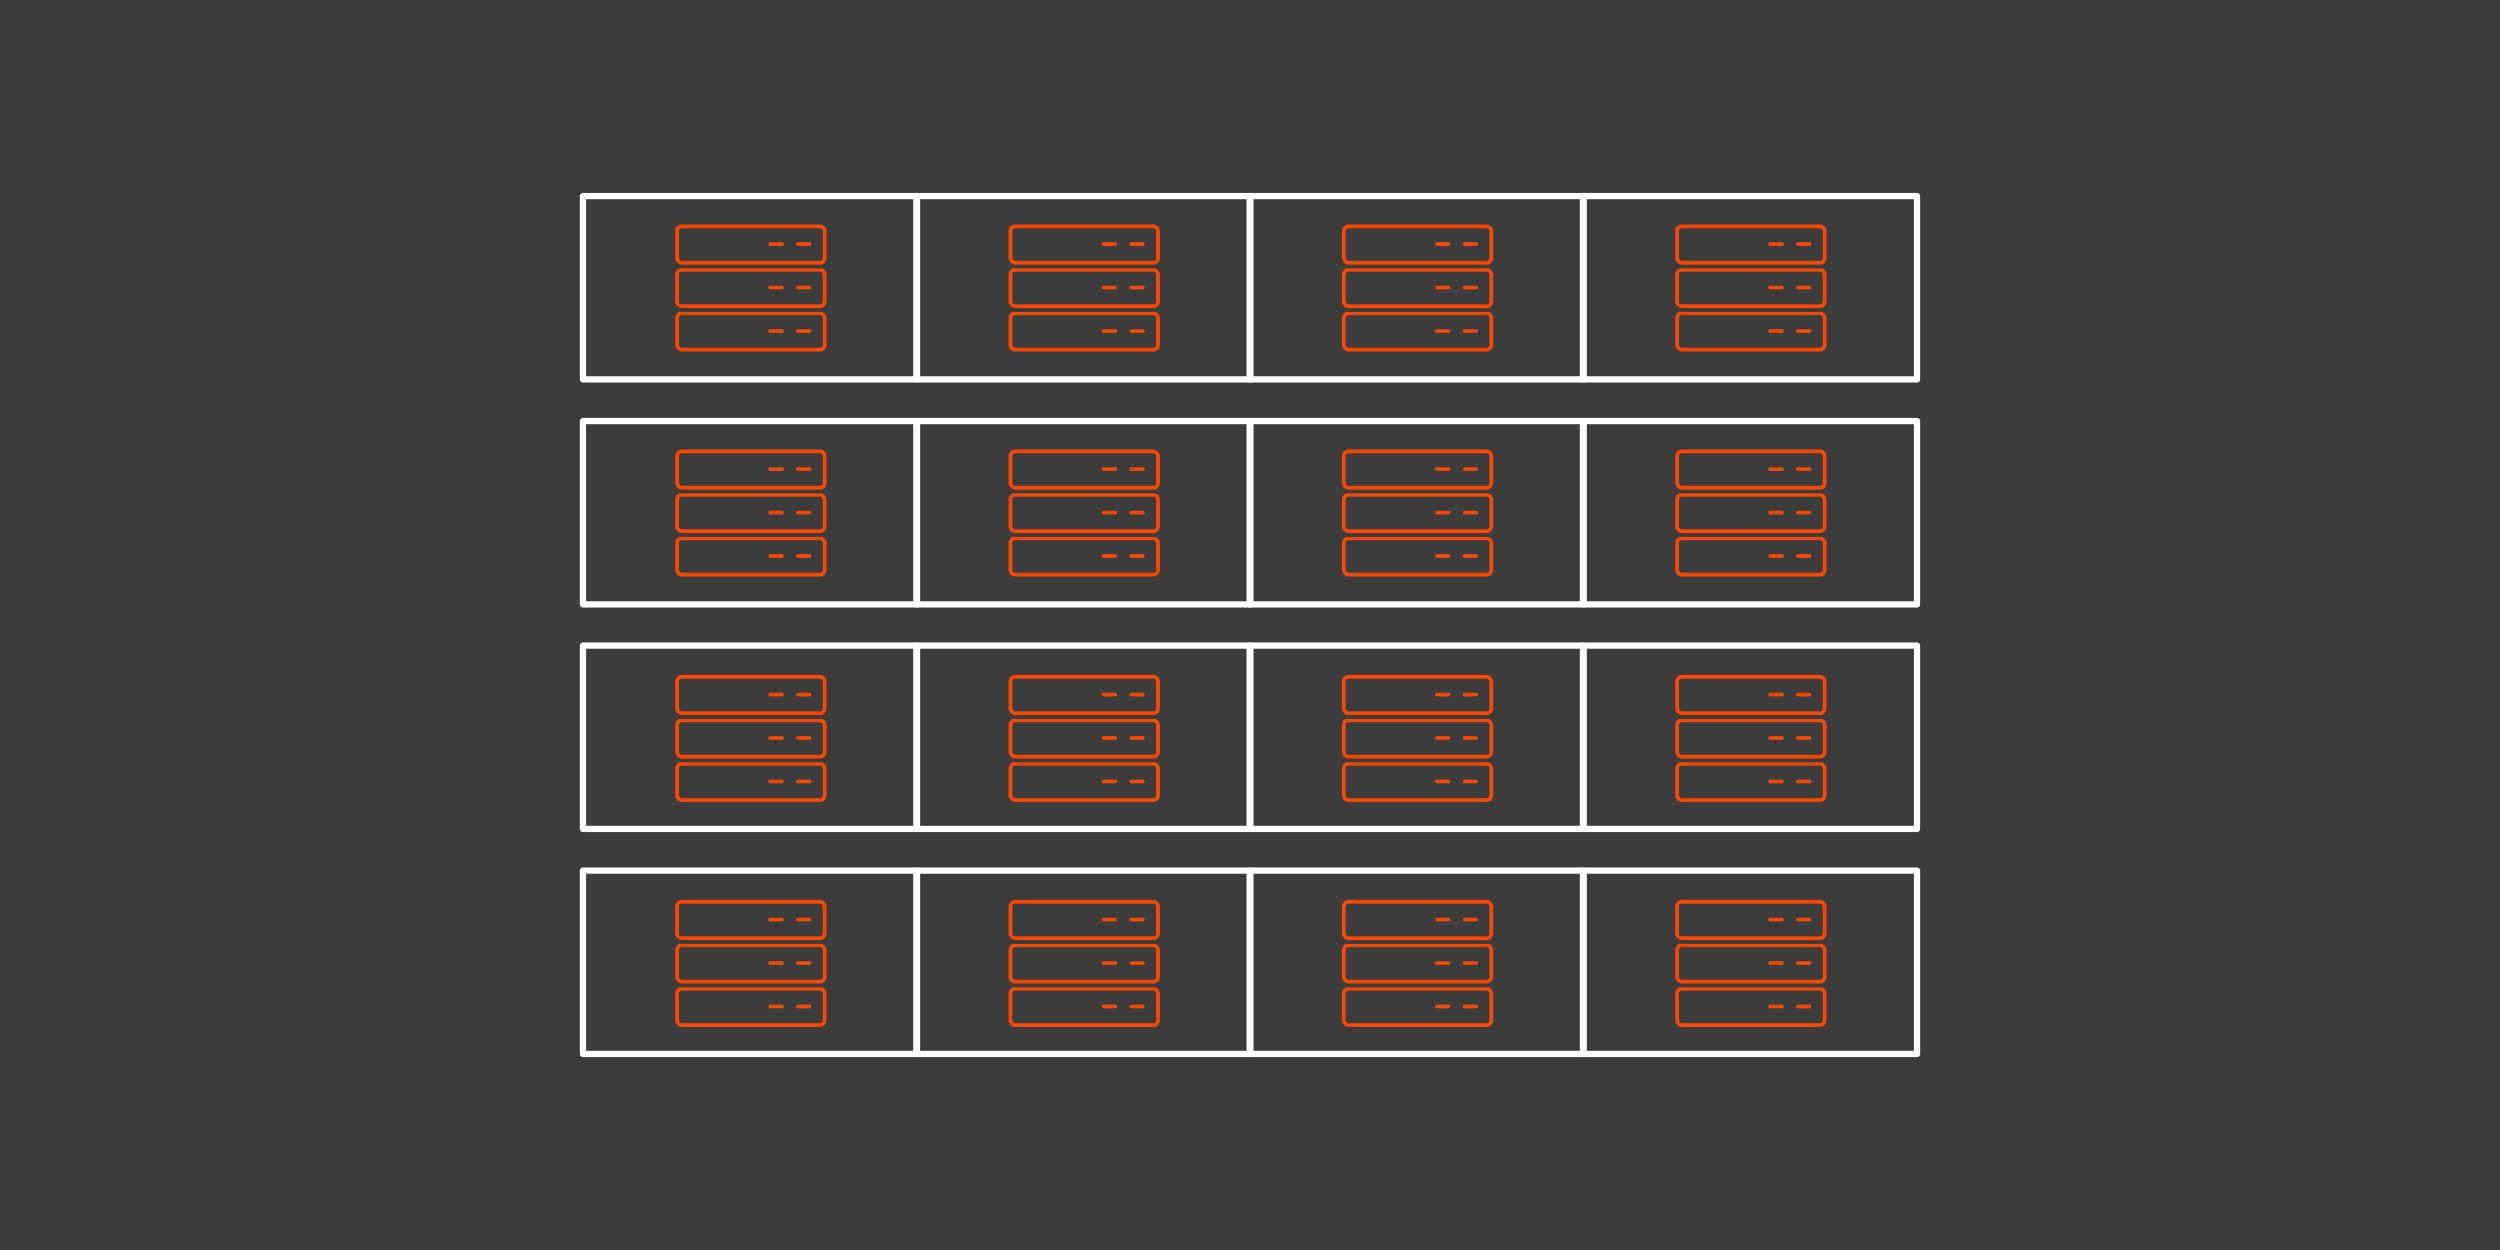 <?xml version="1.0" encoding="UTF-8"?>
<svg id="ways_to_access_DATA" data-name="ways to access DATA" xmlns="http://www.w3.org/2000/svg" viewBox="0 0 1200 600">
  <defs>
    <style>
      .cls-1, .cls-2, .cls-3, .cls-4 {
        stroke-width: 0px;
      }

      .cls-1, .cls-5 {
        fill: #3c3c3c;
      }

      .cls-2 {
        fill: #ff5100;
      }

      .cls-6 {
        opacity: 0;
      }

      .cls-3, .cls-7, .cls-8 {
        fill: none;
      }

      .cls-5 {
        stroke-width: 1.82px;
      }

      .cls-5, .cls-7 {
        stroke: #ff4800;
      }

      .cls-5, .cls-7, .cls-8 {
        stroke-linecap: round;
        stroke-linejoin: round;
      }

      .cls-7 {
        stroke-width: 1.76px;
      }

      .cls-4 {
        fill: #fff;
      }

      .cls-8 {
        stroke: #fff;
        stroke-width: 3px;
      }
    </style>
  </defs>
  <rect class="cls-1" x="-40" y="-50" width="3835" height="689"/>
  <g>
    <g class="cls-6">
      <rect class="cls-3" x="188.71" y="159.26" width="202.06" height="281.47" transform="translate(589.74 10.26) rotate(90)"/>
      <rect class="cls-4" x="242.16" y="298.81" width="40.74" height="60.57" transform="translate(525.07 658.2) rotate(180)"/>
      <rect class="cls-4" x="190.11" y="264.94" width="40.74" height="94.45" transform="translate(420.96 624.33) rotate(180)"/>
      <rect class="cls-4" x="294.39" y="240.59" width="40.74" height="118.8" transform="translate(629.52 599.98) rotate(180)"/>
      <path class="cls-2" d="M374.87,241.56c-12.63-3.43-25.61,4.14-29.01,16.92-3.39,12.78,4.09,25.92,16.72,29.35,12.63,3.43,25.61-4.14,29-16.92,3.39-12.78-4.09-25.92-16.72-29.35ZM382.42,256.51l-2.06,1.46c-.57.4-1.35.26-1.75-.31-1.87-2.7-4.67-4.51-7.88-5.09-3.21-.57-6.45.15-9.12,2.04-.89.63-1.69,1.37-2.37,2.19-1.36,1.64-2.28,3.64-2.65,5.78-.57,3.25.15,6.52,2.02,9.22.19.28.27.62.21.95-.06.33-.24.63-.52.82l-2.06,1.46c-.22.16-.47.23-.72.23-.4,0-.79-.19-1.03-.54-2.64-3.82-3.65-8.44-2.85-13.03.53-3.02,1.83-5.84,3.75-8.16.97-1.17,2.1-2.21,3.34-3.09,3.77-2.67,8.34-3.69,12.88-2.88,4.54.82,8.48,3.37,11.12,7.18.19.28.27.62.21.95-.06.33-.24.63-.52.82Z"/>
      <path class="cls-2" d="M368.88,298.8c-2.88,0-5.82-.38-8.74-1.17-4.27-1.16-8.2-3.12-11.62-5.74v67.5h40.74v-67.53c-5.78,4.42-12.93,6.94-20.38,6.94ZM385.32,317.16l-5.68,2.09c-.86.32-1.82-.13-2.13-1l-4.53-12.56c-.31-.87.13-1.83.99-2.15l5.68-2.09c.86-.32,1.82.13,2.13,1l4.53,12.56c.31.87-.13,1.83-.99,2.15Z"/>
      <rect class="cls-3" x="639.67" y="-10.22" width="202.06" height="620.45" transform="translate(1040.7 -440.7) rotate(90)"/>
      <path class="cls-4" d="M484.54,281.1c6.5,3.49,11.53,8.38,15.09,14.68,3.56,6.3,5.34,13.57,5.34,21.81s-1.78,15.41-5.34,21.75c-3.56,6.34-8.61,11.25-15.15,14.74-6.54,3.49-14.11,5.23-22.73,5.23h-30.89v-83.44h30.89c8.69,0,16.29,1.74,22.79,5.23ZM478.2,335.42c4.23-4.2,6.34-10.14,6.34-17.83s-2.11-13.67-6.34-17.95c-4.23-4.28-10.14-6.42-17.74-6.42h-9.51v48.49h9.51c7.59,0,13.51-2.1,17.74-6.3Z"/>
      <path class="cls-4" d="M516.07,308.08c2.54-5.15,6.01-9.11,10.39-11.89,4.38-2.77,9.28-4.16,14.68-4.16,4.62,0,8.67.95,12.16,2.85,3.48,1.9,6.17,4.4,8.05,7.49v-9.39h20.08v66.32h-20.08v-9.39c-1.96,3.09-4.68,5.59-8.16,7.49-3.49,1.9-7.54,2.85-12.16,2.85-5.33,0-10.18-1.41-14.56-4.22-4.39-2.81-7.85-6.81-10.39-12-2.55-5.19-3.82-11.19-3.82-18.01s1.27-12.8,3.82-17.95ZM557.18,314.14c-2.78-2.93-6.17-4.4-10.16-4.4s-7.38,1.45-10.16,4.34c-2.78,2.89-4.17,6.87-4.17,11.94s1.39,9.09,4.17,12.06c2.78,2.97,6.17,4.46,10.16,4.46s7.38-1.47,10.16-4.4c2.78-2.93,4.17-6.93,4.17-12s-1.39-9.07-4.17-12Z"/>
      <path class="cls-4" d="M632.53,342.07v17.23h-10.22c-7.28,0-12.96-1.8-17.03-5.41-4.07-3.61-6.11-9.49-6.11-17.65v-26.39h-7.99v-16.88h7.99v-16.16h20.08v16.16h13.16v16.88h-13.16v26.62c0,1.98.47,3.41,1.41,4.28.94.87,2.51,1.31,4.7,1.31h7.16Z"/>
      <path class="cls-4" d="M643.51,308.08c2.54-5.15,6.01-9.11,10.39-11.89,4.38-2.77,9.28-4.16,14.68-4.16,4.62,0,8.67.95,12.16,2.85,3.48,1.9,6.17,4.4,8.05,7.49v-9.39h20.08v66.32h-20.08v-9.39c-1.96,3.09-4.68,5.59-8.16,7.49-3.49,1.9-7.54,2.85-12.16,2.85-5.33,0-10.18-1.41-14.56-4.22-4.39-2.81-7.85-6.81-10.39-12-2.55-5.19-3.82-11.19-3.82-18.01s1.27-12.8,3.82-17.95ZM684.62,314.14c-2.78-2.93-6.17-4.4-10.16-4.4s-7.38,1.45-10.16,4.34c-2.78,2.89-4.17,6.87-4.17,11.94s1.39,9.09,4.17,12.06c2.78,2.97,6.17,4.46,10.16,4.46s7.38-1.47,10.16-4.4c2.78-2.93,4.17-6.93,4.17-12s-1.39-9.07-4.17-12Z"/>
      <path class="cls-4" d="M751.62,294.88c3.52-1.9,7.56-2.85,12.1-2.85,5.4,0,10.3,1.39,14.68,4.16,4.38,2.77,7.85,6.74,10.39,11.89,2.54,5.15,3.82,11.13,3.82,17.95s-1.27,12.82-3.82,18.01c-2.55,5.19-6.01,9.19-10.39,12-4.39,2.81-9.28,4.22-14.68,4.22-4.62,0-8.65-.93-12.1-2.79-3.45-1.86-6.15-4.34-8.1-7.43v9.27h-20.08v-87.95h20.08v31.02c1.88-3.09,4.58-5.59,8.1-7.49ZM768.01,314.08c-2.78-2.89-6.21-4.34-10.28-4.34s-7.38,1.47-10.16,4.4c-2.78,2.93-4.17,6.93-4.17,12s1.39,9.07,4.17,12c2.78,2.93,6.17,4.4,10.16,4.4s7.4-1.49,10.22-4.46c2.82-2.97,4.23-6.99,4.23-12.06s-1.39-9.05-4.17-11.94Z"/>
      <path class="cls-4" d="M803.01,308.08c2.54-5.15,6.01-9.11,10.39-11.89,4.38-2.77,9.28-4.16,14.68-4.16,4.62,0,8.67.95,12.16,2.85,3.48,1.9,6.17,4.4,8.05,7.49v-9.39h20.08v66.32h-20.08v-9.39c-1.96,3.09-4.68,5.59-8.16,7.49-3.49,1.9-7.54,2.85-12.16,2.85-5.33,0-10.18-1.41-14.56-4.22-4.39-2.81-7.85-6.81-10.39-12-2.55-5.19-3.82-11.19-3.82-18.01s1.27-12.8,3.82-17.95ZM844.12,314.14c-2.78-2.93-6.17-4.4-10.16-4.4s-7.38,1.45-10.16,4.34c-2.78,2.89-4.17,6.87-4.17,11.94s1.39,9.09,4.17,12.06c2.78,2.97,6.17,4.46,10.16,4.46s7.38-1.47,10.16-4.4c2.78-2.93,4.17-6.93,4.17-12s-1.39-9.07-4.17-12Z"/>
      <path class="cls-4" d="M894.33,357.29c-4.46-1.98-7.99-4.69-10.57-8.14-2.58-3.45-4.03-7.31-4.35-11.59h19.85c.23,2.3,1.29,4.16,3.17,5.59,1.88,1.43,4.19,2.14,6.93,2.14,2.51,0,4.44-.49,5.81-1.49,1.37-.99,2.06-2.28,2.06-3.86,0-1.9-.98-3.31-2.94-4.22-1.96-.91-5.13-1.92-9.51-3.03-4.7-1.11-8.61-2.28-11.75-3.51-3.13-1.23-5.83-3.17-8.1-5.82-2.27-2.65-3.41-6.24-3.41-10.76,0-3.8,1.04-7.27,3.11-10.4,2.07-3.13,5.13-5.61,9.16-7.43,4.03-1.82,8.83-2.73,14.39-2.73,8.22,0,14.7,2.06,19.44,6.18,4.74,4.12,7.46,9.59,8.16,16.4h-18.56c-.31-2.3-1.31-4.12-2.99-5.47-1.68-1.35-3.9-2.02-6.64-2.02-2.35,0-4.15.46-5.4,1.37-1.25.91-1.88,2.16-1.88,3.74,0,1.9,1,3.33,2.99,4.28,2,.95,5.11,1.9,9.34,2.85,4.85,1.27,8.81,2.52,11.86,3.74,3.05,1.23,5.74,3.21,8.05,5.94,2.31,2.73,3.5,6.4,3.58,10.99,0,3.88-1.08,7.35-3.23,10.4-2.15,3.05-5.25,5.45-9.28,7.19-4.03,1.74-8.71,2.61-14.04,2.61-5.72,0-10.81-.99-15.27-2.97Z"/>
      <path class="cls-4" d="M1009.9,331.02h-45.46c.31,4.12,1.62,7.27,3.93,9.45,2.31,2.18,5.15,3.27,8.52,3.27,5.01,0,8.5-2.14,10.45-6.42h21.38c-1.1,4.36-3.07,8.28-5.93,11.77-2.86,3.49-6.44,6.22-10.75,8.2-4.31,1.98-9.12,2.97-14.45,2.97-6.42,0-12.14-1.39-17.15-4.16-5.01-2.77-8.93-6.73-11.75-11.89-2.82-5.15-4.23-11.17-4.23-18.07s1.39-12.91,4.17-18.07c2.78-5.15,6.67-9.11,11.69-11.89,5.01-2.77,10.77-4.16,17.27-4.16s11.98,1.35,16.91,4.04c4.93,2.7,8.79,6.54,11.57,11.53,2.78,4.99,4.17,10.82,4.17,17.47,0,1.9-.12,3.88-.35,5.94ZM989.7,319.73c0-3.49-1.17-6.26-3.52-8.32-2.35-2.06-5.29-3.09-8.81-3.09s-6.21.99-8.52,2.97c-2.31,1.98-3.74,4.79-4.29,8.44h25.14Z"/>
      <rect class="cls-3" x="1010.26" y="265.81" width="40.74" height="94.45" transform="translate(2061.26 626.07) rotate(180)"/>
    </g>
    <g>
      <rect class="cls-8" x="279.82" y="202.11" width="160.36" height="88"/>
      <rect class="cls-8" x="439.82" y="202.11" width="160.36" height="88"/>
      <rect class="cls-8" x="599.82" y="202.11" width="160.36" height="88"/>
      <rect class="cls-8" x="759.82" y="202.11" width="160.36" height="88"/>
      <rect class="cls-8" x="279.82" y="309.89" width="160.36" height="88"/>
      <rect class="cls-8" x="439.82" y="309.89" width="160.36" height="88"/>
      <rect class="cls-8" x="599.82" y="309.89" width="160.36" height="88"/>
      <rect class="cls-8" x="759.82" y="309.89" width="160.36" height="88"/>
      <rect class="cls-8" x="279.82" y="417.89" width="160.36" height="88"/>
      <rect class="cls-8" x="439.82" y="417.89" width="160.36" height="88"/>
      <rect class="cls-8" x="599.82" y="417.89" width="160.36" height="88"/>
      <rect class="cls-8" x="759.82" y="417.89" width="160.36" height="88"/>
      <g>
        <g>
          <path class="cls-1" d="M398.29,260.25v13.43c0,2.68-2.07,4.87-4.61,4.87h-66.5c-2.54,0-4.61-2.19-4.61-4.87v-13.43c0-2.68,2.07-4.87,4.61-4.87h66.5c2.54,0,4.61,2.19,4.61,4.87Z"/>
          <rect class="cls-5" x="325.02" y="258.35" width="70.82" height="17.48" rx="2.28" ry="2.28"/>
          <line class="cls-7" x1="375.31" y1="266.89" x2="369.71" y2="266.89"/>
          <line class="cls-7" x1="388.58" y1="266.89" x2="382.98" y2="266.89"/>
        </g>
        <g>
          <path class="cls-1" d="M398.29,239.4v13.43c0,2.68-2.07,4.87-4.61,4.87h-66.5c-2.54,0-4.61-2.19-4.61-4.87v-13.43c0-2.68,2.07-4.87,4.61-4.87h66.5c2.54,0,4.61,2.19,4.61,4.87Z"/>
          <rect class="cls-5" x="325.02" y="237.5" width="70.82" height="17.48" rx="2.28" ry="2.28"/>
          <line class="cls-7" x1="375.31" y1="246.03" x2="369.71" y2="246.03"/>
          <line class="cls-7" x1="388.58" y1="246.03" x2="382.98" y2="246.03"/>
        </g>
        <g>
          <path class="cls-1" d="M398.29,218.54v13.43c0,2.68-2.07,4.87-4.61,4.87h-66.5c-2.54,0-4.61-2.19-4.61-4.87v-13.43c0-2.68,2.07-4.87,4.61-4.87h66.5c2.54,0,4.61,2.19,4.61,4.87Z"/>
          <rect class="cls-5" x="325.02" y="216.65" width="70.82" height="17.48" rx="2.28" ry="2.28"/>
          <line class="cls-7" x1="375.31" y1="225.18" x2="369.71" y2="225.18"/>
          <line class="cls-7" x1="388.58" y1="225.18" x2="382.98" y2="225.18"/>
        </g>
      </g>
      <g>
        <g>
          <path class="cls-1" d="M558.29,260.25v13.43c0,2.68-2.07,4.87-4.61,4.87h-66.5c-2.54,0-4.61-2.19-4.61-4.87v-13.43c0-2.68,2.07-4.87,4.61-4.87h66.5c2.54,0,4.61,2.19,4.61,4.87Z"/>
          <rect class="cls-5" x="485.02" y="258.35" width="70.82" height="17.48" rx="2.28" ry="2.28"/>
          <line class="cls-7" x1="535.31" y1="266.89" x2="529.71" y2="266.89"/>
          <line class="cls-7" x1="548.58" y1="266.89" x2="542.98" y2="266.89"/>
        </g>
        <g>
          <path class="cls-1" d="M558.29,239.4v13.43c0,2.68-2.07,4.87-4.61,4.87h-66.5c-2.54,0-4.61-2.19-4.61-4.87v-13.43c0-2.68,2.07-4.87,4.61-4.87h66.5c2.54,0,4.61,2.19,4.61,4.87Z"/>
          <rect class="cls-5" x="485.02" y="237.5" width="70.82" height="17.48" rx="2.28" ry="2.28"/>
          <line class="cls-7" x1="535.31" y1="246.03" x2="529.71" y2="246.03"/>
          <line class="cls-7" x1="548.58" y1="246.03" x2="542.98" y2="246.03"/>
        </g>
        <g>
          <path class="cls-1" d="M558.29,218.54v13.43c0,2.68-2.07,4.87-4.61,4.87h-66.5c-2.54,0-4.61-2.19-4.61-4.87v-13.43c0-2.68,2.07-4.87,4.61-4.87h66.5c2.54,0,4.61,2.19,4.61,4.87Z"/>
          <rect class="cls-5" x="485.02" y="216.65" width="70.82" height="17.48" rx="2.28" ry="2.28"/>
          <line class="cls-7" x1="535.31" y1="225.18" x2="529.71" y2="225.18"/>
          <line class="cls-7" x1="548.58" y1="225.18" x2="542.98" y2="225.18"/>
        </g>
      </g>
      <g>
        <g>
          <path class="cls-1" d="M718.29,260.25v13.43c0,2.68-2.07,4.87-4.61,4.87h-66.5c-2.54,0-4.61-2.19-4.61-4.87v-13.43c0-2.68,2.07-4.87,4.61-4.87h66.5c2.54,0,4.61,2.19,4.61,4.87Z"/>
          <rect class="cls-5" x="645.02" y="258.35" width="70.82" height="17.48" rx="2.28" ry="2.28"/>
          <line class="cls-7" x1="695.31" y1="266.89" x2="689.71" y2="266.89"/>
          <line class="cls-7" x1="708.58" y1="266.89" x2="702.98" y2="266.89"/>
        </g>
        <g>
          <path class="cls-1" d="M718.29,239.4v13.43c0,2.68-2.07,4.87-4.61,4.87h-66.5c-2.54,0-4.61-2.19-4.61-4.87v-13.43c0-2.68,2.07-4.87,4.61-4.87h66.5c2.54,0,4.61,2.19,4.61,4.87Z"/>
          <rect class="cls-5" x="645.02" y="237.5" width="70.82" height="17.48" rx="2.28" ry="2.28"/>
          <line class="cls-7" x1="695.31" y1="246.03" x2="689.71" y2="246.03"/>
          <line class="cls-7" x1="708.58" y1="246.03" x2="702.98" y2="246.03"/>
        </g>
        <g>
          <path class="cls-1" d="M718.29,218.54v13.43c0,2.68-2.07,4.87-4.61,4.87h-66.5c-2.54,0-4.61-2.19-4.61-4.87v-13.43c0-2.68,2.07-4.87,4.61-4.87h66.5c2.54,0,4.61,2.19,4.61,4.87Z"/>
          <rect class="cls-5" x="645.02" y="216.65" width="70.82" height="17.48" rx="2.28" ry="2.28"/>
          <line class="cls-7" x1="695.31" y1="225.18" x2="689.71" y2="225.18"/>
          <line class="cls-7" x1="708.58" y1="225.18" x2="702.98" y2="225.18"/>
        </g>
      </g>
      <g>
        <g>
          <path class="cls-1" d="M878.29,260.25v13.43c0,2.68-2.07,4.87-4.61,4.87h-66.5c-2.54,0-4.61-2.19-4.61-4.87v-13.43c0-2.68,2.07-4.87,4.61-4.87h66.5c2.54,0,4.61,2.19,4.61,4.87Z"/>
          <rect class="cls-5" x="805.02" y="258.35" width="70.82" height="17.48" rx="2.28" ry="2.28"/>
          <line class="cls-7" x1="855.31" y1="266.89" x2="849.71" y2="266.89"/>
          <line class="cls-7" x1="868.58" y1="266.89" x2="862.98" y2="266.89"/>
        </g>
        <g>
          <path class="cls-1" d="M878.29,239.4v13.43c0,2.68-2.07,4.87-4.61,4.87h-66.5c-2.54,0-4.61-2.19-4.61-4.87v-13.43c0-2.68,2.07-4.87,4.61-4.87h66.5c2.54,0,4.61,2.19,4.61,4.87Z"/>
          <rect class="cls-5" x="805.02" y="237.5" width="70.82" height="17.48" rx="2.28" ry="2.28"/>
          <line class="cls-7" x1="855.31" y1="246.03" x2="849.71" y2="246.03"/>
          <line class="cls-7" x1="868.58" y1="246.03" x2="862.98" y2="246.03"/>
        </g>
        <g>
          <path class="cls-1" d="M878.29,218.54v13.43c0,2.68-2.07,4.87-4.61,4.87h-66.5c-2.54,0-4.61-2.19-4.61-4.87v-13.43c0-2.68,2.07-4.87,4.61-4.87h66.5c2.54,0,4.61,2.19,4.61,4.87Z"/>
          <rect class="cls-5" x="805.02" y="216.65" width="70.82" height="17.48" rx="2.28" ry="2.28"/>
          <line class="cls-7" x1="855.31" y1="225.18" x2="849.71" y2="225.18"/>
          <line class="cls-7" x1="868.58" y1="225.18" x2="862.98" y2="225.18"/>
        </g>
      </g>
      <rect class="cls-8" x="279.82" y="94.11" width="160.36" height="88"/>
      <rect class="cls-8" x="439.82" y="94.11" width="160.36" height="88"/>
      <rect class="cls-8" x="599.82" y="94.11" width="160.36" height="88"/>
      <rect class="cls-8" x="759.82" y="94.11" width="160.36" height="88"/>
      <g>
        <g>
          <path class="cls-1" d="M398.29,152.25v13.43c0,2.68-2.07,4.87-4.61,4.87h-66.5c-2.54,0-4.61-2.19-4.61-4.87v-13.43c0-2.68,2.07-4.87,4.61-4.87h66.5c2.54,0,4.61,2.19,4.61,4.87Z"/>
          <rect class="cls-5" x="325.02" y="150.35" width="70.82" height="17.48" rx="2.28" ry="2.28"/>
          <line class="cls-7" x1="375.31" y1="158.89" x2="369.71" y2="158.89"/>
          <line class="cls-7" x1="388.58" y1="158.89" x2="382.98" y2="158.89"/>
        </g>
        <g>
          <path class="cls-1" d="M398.29,131.4v13.43c0,2.68-2.07,4.87-4.61,4.87h-66.5c-2.54,0-4.61-2.19-4.61-4.87v-13.43c0-2.68,2.07-4.87,4.61-4.87h66.5c2.54,0,4.61,2.19,4.61,4.87Z"/>
          <rect class="cls-5" x="325.02" y="129.5" width="70.82" height="17.48" rx="2.28" ry="2.28"/>
          <line class="cls-7" x1="375.31" y1="138.03" x2="369.71" y2="138.03"/>
          <line class="cls-7" x1="388.58" y1="138.03" x2="382.98" y2="138.03"/>
        </g>
        <g>
          <path class="cls-1" d="M398.29,110.54v13.43c0,2.68-2.07,4.87-4.61,4.87h-66.5c-2.54,0-4.61-2.19-4.61-4.87v-13.43c0-2.68,2.07-4.87,4.61-4.87h66.5c2.54,0,4.61,2.19,4.61,4.87Z"/>
          <rect class="cls-5" x="325.02" y="108.65" width="70.82" height="17.48" rx="2.28" ry="2.28"/>
          <line class="cls-7" x1="375.31" y1="117.18" x2="369.71" y2="117.18"/>
          <line class="cls-7" x1="388.58" y1="117.18" x2="382.98" y2="117.18"/>
        </g>
      </g>
      <g>
        <g>
          <path class="cls-1" d="M558.29,152.25v13.43c0,2.68-2.07,4.87-4.61,4.87h-66.5c-2.54,0-4.61-2.19-4.61-4.87v-13.43c0-2.68,2.07-4.87,4.61-4.87h66.5c2.54,0,4.61,2.19,4.61,4.87Z"/>
          <rect class="cls-5" x="485.02" y="150.35" width="70.82" height="17.48" rx="2.28" ry="2.28"/>
          <line class="cls-7" x1="535.31" y1="158.89" x2="529.71" y2="158.89"/>
          <line class="cls-7" x1="548.58" y1="158.89" x2="542.98" y2="158.89"/>
        </g>
        <g>
          <path class="cls-1" d="M558.29,131.4v13.43c0,2.68-2.07,4.87-4.61,4.87h-66.5c-2.54,0-4.61-2.19-4.61-4.87v-13.43c0-2.68,2.07-4.87,4.61-4.87h66.5c2.54,0,4.61,2.19,4.61,4.87Z"/>
          <rect class="cls-5" x="485.02" y="129.5" width="70.82" height="17.48" rx="2.28" ry="2.28"/>
          <line class="cls-7" x1="535.31" y1="138.03" x2="529.71" y2="138.03"/>
          <line class="cls-7" x1="548.58" y1="138.03" x2="542.98" y2="138.03"/>
        </g>
        <g>
          <path class="cls-1" d="M558.29,110.54v13.43c0,2.68-2.07,4.87-4.61,4.87h-66.5c-2.54,0-4.61-2.19-4.61-4.87v-13.43c0-2.68,2.07-4.87,4.61-4.87h66.5c2.54,0,4.61,2.19,4.61,4.87Z"/>
          <rect class="cls-5" x="485.02" y="108.65" width="70.82" height="17.48" rx="2.28" ry="2.28"/>
          <line class="cls-7" x1="535.31" y1="117.18" x2="529.71" y2="117.18"/>
          <line class="cls-7" x1="548.58" y1="117.18" x2="542.98" y2="117.18"/>
        </g>
      </g>
      <g>
        <g>
          <path class="cls-1" d="M718.29,152.25v13.43c0,2.68-2.07,4.87-4.61,4.87h-66.5c-2.54,0-4.61-2.19-4.61-4.87v-13.43c0-2.68,2.07-4.87,4.61-4.87h66.5c2.54,0,4.61,2.19,4.61,4.87Z"/>
          <rect class="cls-5" x="645.02" y="150.35" width="70.82" height="17.48" rx="2.28" ry="2.28"/>
          <line class="cls-7" x1="695.31" y1="158.89" x2="689.71" y2="158.89"/>
          <line class="cls-7" x1="708.58" y1="158.89" x2="702.98" y2="158.89"/>
        </g>
        <g>
          <path class="cls-1" d="M718.29,131.4v13.43c0,2.68-2.07,4.87-4.61,4.87h-66.5c-2.54,0-4.61-2.19-4.61-4.87v-13.43c0-2.68,2.07-4.87,4.61-4.87h66.5c2.54,0,4.61,2.19,4.61,4.87Z"/>
          <rect class="cls-5" x="645.02" y="129.5" width="70.82" height="17.48" rx="2.28" ry="2.28"/>
          <line class="cls-7" x1="695.31" y1="138.03" x2="689.71" y2="138.03"/>
          <line class="cls-7" x1="708.58" y1="138.03" x2="702.98" y2="138.03"/>
        </g>
        <g>
          <path class="cls-1" d="M718.29,110.54v13.43c0,2.68-2.07,4.87-4.61,4.87h-66.5c-2.54,0-4.61-2.19-4.61-4.87v-13.43c0-2.68,2.07-4.87,4.61-4.87h66.5c2.54,0,4.61,2.19,4.61,4.87Z"/>
          <rect class="cls-5" x="645.02" y="108.65" width="70.82" height="17.48" rx="2.28" ry="2.28"/>
          <line class="cls-7" x1="695.31" y1="117.18" x2="689.71" y2="117.18"/>
          <line class="cls-7" x1="708.58" y1="117.18" x2="702.98" y2="117.18"/>
        </g>
      </g>
      <g>
        <g>
          <path class="cls-1" d="M878.29,152.25v13.43c0,2.68-2.07,4.87-4.61,4.87h-66.5c-2.54,0-4.61-2.19-4.61-4.87v-13.43c0-2.68,2.07-4.87,4.61-4.87h66.5c2.54,0,4.61,2.19,4.61,4.87Z"/>
          <rect class="cls-5" x="805.02" y="150.35" width="70.82" height="17.48" rx="2.28" ry="2.28"/>
          <line class="cls-7" x1="855.31" y1="158.89" x2="849.71" y2="158.89"/>
          <line class="cls-7" x1="868.58" y1="158.89" x2="862.98" y2="158.89"/>
        </g>
        <g>
          <path class="cls-1" d="M878.29,131.4v13.43c0,2.68-2.07,4.87-4.61,4.87h-66.5c-2.54,0-4.61-2.19-4.61-4.87v-13.43c0-2.68,2.07-4.87,4.61-4.87h66.5c2.54,0,4.61,2.19,4.61,4.87Z"/>
          <rect class="cls-5" x="805.02" y="129.5" width="70.82" height="17.48" rx="2.28" ry="2.28"/>
          <line class="cls-7" x1="855.31" y1="138.03" x2="849.71" y2="138.03"/>
          <line class="cls-7" x1="868.58" y1="138.03" x2="862.98" y2="138.03"/>
        </g>
        <g>
          <path class="cls-1" d="M878.29,110.54v13.43c0,2.68-2.07,4.87-4.61,4.87h-66.5c-2.54,0-4.61-2.19-4.61-4.87v-13.43c0-2.68,2.07-4.87,4.61-4.87h66.5c2.54,0,4.61,2.19,4.61,4.87Z"/>
          <rect class="cls-5" x="805.02" y="108.65" width="70.82" height="17.48" rx="2.28" ry="2.28"/>
          <line class="cls-7" x1="855.31" y1="117.18" x2="849.71" y2="117.18"/>
          <line class="cls-7" x1="868.58" y1="117.18" x2="862.98" y2="117.18"/>
        </g>
      </g>
      <g>
        <g>
          <path class="cls-1" d="M398.29,368.47v13.43c0,2.68-2.07,4.87-4.61,4.87h-66.5c-2.54,0-4.61-2.19-4.61-4.87v-13.43c0-2.68,2.07-4.87,4.61-4.87h66.5c2.54,0,4.61,2.19,4.61,4.87Z"/>
          <rect class="cls-5" x="325.02" y="366.57" width="70.82" height="17.48" rx="2.28" ry="2.28"/>
          <line class="cls-7" x1="375.31" y1="375.11" x2="369.71" y2="375.11"/>
          <line class="cls-7" x1="388.58" y1="375.11" x2="382.98" y2="375.11"/>
        </g>
        <g>
          <path class="cls-1" d="M398.29,347.62v13.43c0,2.68-2.07,4.87-4.61,4.87h-66.5c-2.54,0-4.61-2.19-4.61-4.87v-13.43c0-2.68,2.07-4.87,4.61-4.87h66.5c2.54,0,4.61,2.19,4.61,4.87Z"/>
          <rect class="cls-5" x="325.02" y="345.72" width="70.82" height="17.48" rx="2.28" ry="2.28"/>
          <line class="cls-7" x1="375.31" y1="354.25" x2="369.71" y2="354.25"/>
          <line class="cls-7" x1="388.58" y1="354.25" x2="382.98" y2="354.25"/>
        </g>
        <g>
          <path class="cls-1" d="M398.29,326.76v13.43c0,2.68-2.07,4.87-4.61,4.87h-66.5c-2.54,0-4.61-2.19-4.61-4.87v-13.43c0-2.68,2.07-4.87,4.61-4.87h66.5c2.54,0,4.61,2.19,4.61,4.87Z"/>
          <rect class="cls-5" x="325.02" y="324.86" width="70.82" height="17.48" rx="2.28" ry="2.28"/>
          <line class="cls-7" x1="375.31" y1="333.4" x2="369.71" y2="333.4"/>
          <line class="cls-7" x1="388.58" y1="333.4" x2="382.98" y2="333.4"/>
        </g>
      </g>
      <g>
        <g>
          <path class="cls-1" d="M558.29,368.47v13.43c0,2.68-2.07,4.87-4.61,4.87h-66.5c-2.54,0-4.61-2.19-4.61-4.87v-13.43c0-2.68,2.07-4.87,4.61-4.87h66.5c2.54,0,4.61,2.19,4.61,4.87Z"/>
          <rect class="cls-5" x="485.02" y="366.57" width="70.82" height="17.48" rx="2.28" ry="2.28"/>
          <line class="cls-7" x1="535.31" y1="375.11" x2="529.71" y2="375.11"/>
          <line class="cls-7" x1="548.58" y1="375.11" x2="542.98" y2="375.11"/>
        </g>
        <g>
          <path class="cls-1" d="M558.29,347.62v13.43c0,2.68-2.07,4.87-4.61,4.87h-66.5c-2.54,0-4.61-2.19-4.61-4.87v-13.43c0-2.68,2.07-4.87,4.61-4.87h66.5c2.54,0,4.61,2.19,4.61,4.87Z"/>
          <rect class="cls-5" x="485.02" y="345.72" width="70.82" height="17.48" rx="2.28" ry="2.28"/>
          <line class="cls-7" x1="535.31" y1="354.25" x2="529.71" y2="354.25"/>
          <line class="cls-7" x1="548.58" y1="354.25" x2="542.98" y2="354.25"/>
        </g>
        <g>
          <path class="cls-1" d="M558.29,326.76v13.43c0,2.68-2.07,4.87-4.61,4.87h-66.5c-2.54,0-4.61-2.19-4.61-4.87v-13.43c0-2.68,2.07-4.87,4.61-4.87h66.5c2.54,0,4.61,2.19,4.61,4.87Z"/>
          <rect class="cls-5" x="485.02" y="324.86" width="70.82" height="17.48" rx="2.28" ry="2.28"/>
          <line class="cls-7" x1="535.31" y1="333.4" x2="529.71" y2="333.4"/>
          <line class="cls-7" x1="548.58" y1="333.4" x2="542.98" y2="333.4"/>
        </g>
      </g>
      <g>
        <g>
          <path class="cls-1" d="M718.29,368.47v13.43c0,2.68-2.07,4.87-4.61,4.87h-66.5c-2.54,0-4.61-2.19-4.61-4.87v-13.43c0-2.68,2.07-4.87,4.61-4.87h66.5c2.54,0,4.61,2.19,4.61,4.87Z"/>
          <rect class="cls-5" x="645.02" y="366.57" width="70.82" height="17.48" rx="2.28" ry="2.28"/>
          <line class="cls-7" x1="695.31" y1="375.11" x2="689.71" y2="375.11"/>
          <line class="cls-7" x1="708.58" y1="375.11" x2="702.98" y2="375.11"/>
        </g>
        <g>
          <path class="cls-1" d="M718.29,347.62v13.43c0,2.68-2.07,4.87-4.61,4.87h-66.5c-2.54,0-4.61-2.19-4.61-4.87v-13.43c0-2.68,2.07-4.87,4.61-4.87h66.5c2.54,0,4.61,2.19,4.61,4.87Z"/>
          <rect class="cls-5" x="645.02" y="345.72" width="70.82" height="17.48" rx="2.28" ry="2.28"/>
          <line class="cls-7" x1="695.31" y1="354.25" x2="689.71" y2="354.25"/>
          <line class="cls-7" x1="708.58" y1="354.25" x2="702.98" y2="354.25"/>
        </g>
        <g>
          <path class="cls-1" d="M718.29,326.76v13.43c0,2.68-2.07,4.87-4.61,4.87h-66.5c-2.54,0-4.61-2.19-4.61-4.87v-13.43c0-2.68,2.07-4.87,4.61-4.87h66.5c2.54,0,4.61,2.19,4.61,4.87Z"/>
          <rect class="cls-5" x="645.02" y="324.86" width="70.82" height="17.48" rx="2.28" ry="2.28"/>
          <line class="cls-7" x1="695.31" y1="333.4" x2="689.71" y2="333.4"/>
          <line class="cls-7" x1="708.58" y1="333.4" x2="702.98" y2="333.4"/>
        </g>
      </g>
      <g>
        <g>
          <path class="cls-1" d="M878.29,368.47v13.43c0,2.68-2.07,4.87-4.61,4.87h-66.5c-2.54,0-4.61-2.19-4.61-4.87v-13.43c0-2.68,2.07-4.87,4.61-4.87h66.5c2.54,0,4.61,2.19,4.61,4.87Z"/>
          <rect class="cls-5" x="805.02" y="366.57" width="70.82" height="17.48" rx="2.28" ry="2.28"/>
          <line class="cls-7" x1="855.31" y1="375.11" x2="849.71" y2="375.11"/>
          <line class="cls-7" x1="868.58" y1="375.11" x2="862.98" y2="375.11"/>
        </g>
        <g>
          <path class="cls-1" d="M878.29,347.62v13.43c0,2.68-2.07,4.87-4.61,4.87h-66.5c-2.54,0-4.61-2.19-4.61-4.87v-13.43c0-2.68,2.07-4.87,4.61-4.87h66.5c2.54,0,4.61,2.19,4.61,4.87Z"/>
          <rect class="cls-5" x="805.02" y="345.72" width="70.82" height="17.48" rx="2.28" ry="2.28"/>
          <line class="cls-7" x1="855.31" y1="354.25" x2="849.71" y2="354.25"/>
          <line class="cls-7" x1="868.58" y1="354.25" x2="862.98" y2="354.25"/>
        </g>
        <g>
          <path class="cls-1" d="M878.29,326.76v13.43c0,2.68-2.07,4.87-4.61,4.87h-66.5c-2.54,0-4.61-2.19-4.61-4.87v-13.43c0-2.68,2.07-4.87,4.61-4.87h66.5c2.54,0,4.61,2.19,4.61,4.87Z"/>
          <rect class="cls-5" x="805.02" y="324.86" width="70.82" height="17.48" rx="2.28" ry="2.28"/>
          <line class="cls-7" x1="855.31" y1="333.4" x2="849.71" y2="333.4"/>
          <line class="cls-7" x1="868.58" y1="333.4" x2="862.98" y2="333.4"/>
        </g>
      </g>
      <g>
        <g>
          <path class="cls-1" d="M398.29,476.47v13.43c0,2.68-2.07,4.87-4.61,4.87h-66.5c-2.54,0-4.61-2.19-4.61-4.87v-13.43c0-2.68,2.07-4.87,4.61-4.87h66.5c2.54,0,4.61,2.19,4.61,4.87Z"/>
          <rect class="cls-5" x="325.02" y="474.57" width="70.82" height="17.48" rx="2.28" ry="2.28"/>
          <line class="cls-7" x1="375.31" y1="483.11" x2="369.71" y2="483.11"/>
          <line class="cls-7" x1="388.58" y1="483.11" x2="382.98" y2="483.11"/>
        </g>
        <g>
          <path class="cls-1" d="M398.29,455.62v13.43c0,2.68-2.07,4.87-4.61,4.87h-66.5c-2.54,0-4.61-2.19-4.61-4.87v-13.43c0-2.68,2.07-4.87,4.61-4.87h66.5c2.54,0,4.61,2.19,4.61,4.87Z"/>
          <rect class="cls-5" x="325.02" y="453.72" width="70.82" height="17.48" rx="2.28" ry="2.28"/>
          <line class="cls-7" x1="375.31" y1="462.25" x2="369.71" y2="462.25"/>
          <line class="cls-7" x1="388.58" y1="462.25" x2="382.98" y2="462.25"/>
        </g>
        <g>
          <path class="cls-1" d="M398.29,434.76v13.43c0,2.68-2.07,4.87-4.61,4.87h-66.5c-2.54,0-4.61-2.19-4.61-4.87v-13.43c0-2.68,2.07-4.87,4.61-4.87h66.5c2.54,0,4.61,2.19,4.61,4.87Z"/>
          <rect class="cls-5" x="325.02" y="432.86" width="70.82" height="17.48" rx="2.28" ry="2.28"/>
          <line class="cls-7" x1="375.31" y1="441.4" x2="369.71" y2="441.4"/>
          <line class="cls-7" x1="388.58" y1="441.4" x2="382.98" y2="441.4"/>
        </g>
      </g>
      <g>
        <g>
          <path class="cls-1" d="M558.29,476.47v13.43c0,2.68-2.07,4.87-4.61,4.87h-66.5c-2.54,0-4.61-2.19-4.61-4.87v-13.43c0-2.68,2.07-4.87,4.61-4.87h66.5c2.54,0,4.61,2.19,4.61,4.87Z"/>
          <rect class="cls-5" x="485.02" y="474.57" width="70.82" height="17.48" rx="2.28" ry="2.28"/>
          <line class="cls-7" x1="535.31" y1="483.11" x2="529.71" y2="483.11"/>
          <line class="cls-7" x1="548.58" y1="483.11" x2="542.98" y2="483.11"/>
        </g>
        <g>
          <path class="cls-1" d="M558.29,455.62v13.43c0,2.68-2.07,4.87-4.61,4.87h-66.5c-2.54,0-4.61-2.19-4.61-4.87v-13.43c0-2.68,2.07-4.87,4.61-4.87h66.5c2.54,0,4.61,2.19,4.61,4.87Z"/>
          <rect class="cls-5" x="485.02" y="453.72" width="70.82" height="17.48" rx="2.28" ry="2.28"/>
          <line class="cls-7" x1="535.31" y1="462.25" x2="529.71" y2="462.25"/>
          <line class="cls-7" x1="548.58" y1="462.25" x2="542.98" y2="462.25"/>
        </g>
        <g>
          <path class="cls-1" d="M558.29,434.76v13.43c0,2.68-2.07,4.87-4.61,4.87h-66.5c-2.54,0-4.61-2.19-4.61-4.87v-13.43c0-2.68,2.07-4.87,4.61-4.87h66.5c2.54,0,4.61,2.19,4.61,4.87Z"/>
          <rect class="cls-5" x="485.02" y="432.86" width="70.82" height="17.48" rx="2.28" ry="2.28"/>
          <line class="cls-7" x1="535.31" y1="441.4" x2="529.71" y2="441.4"/>
          <line class="cls-7" x1="548.58" y1="441.4" x2="542.98" y2="441.4"/>
        </g>
      </g>
      <g>
        <g>
          <path class="cls-1" d="M718.29,476.47v13.43c0,2.68-2.07,4.87-4.61,4.87h-66.5c-2.54,0-4.61-2.19-4.61-4.87v-13.43c0-2.68,2.07-4.87,4.61-4.87h66.5c2.54,0,4.61,2.19,4.61,4.87Z"/>
          <rect class="cls-5" x="645.02" y="474.57" width="70.82" height="17.48" rx="2.28" ry="2.28"/>
          <line class="cls-7" x1="695.31" y1="483.11" x2="689.71" y2="483.11"/>
          <line class="cls-7" x1="708.58" y1="483.11" x2="702.98" y2="483.11"/>
        </g>
        <g>
          <path class="cls-1" d="M718.29,455.62v13.43c0,2.68-2.07,4.87-4.61,4.87h-66.5c-2.54,0-4.61-2.19-4.61-4.87v-13.43c0-2.68,2.07-4.87,4.61-4.87h66.5c2.54,0,4.61,2.19,4.61,4.87Z"/>
          <rect class="cls-5" x="645.02" y="453.72" width="70.82" height="17.48" rx="2.28" ry="2.28"/>
          <line class="cls-7" x1="695.31" y1="462.25" x2="689.71" y2="462.25"/>
          <line class="cls-7" x1="708.58" y1="462.25" x2="702.98" y2="462.25"/>
        </g>
        <g>
          <path class="cls-1" d="M718.29,434.76v13.43c0,2.68-2.07,4.87-4.61,4.87h-66.5c-2.54,0-4.61-2.19-4.61-4.87v-13.43c0-2.68,2.07-4.87,4.61-4.87h66.5c2.54,0,4.61,2.19,4.61,4.87Z"/>
          <rect class="cls-5" x="645.02" y="432.86" width="70.82" height="17.48" rx="2.28" ry="2.28"/>
          <line class="cls-7" x1="695.31" y1="441.4" x2="689.71" y2="441.4"/>
          <line class="cls-7" x1="708.58" y1="441.4" x2="702.98" y2="441.4"/>
        </g>
      </g>
      <g>
        <g>
          <path class="cls-1" d="M878.29,476.47v13.43c0,2.68-2.07,4.87-4.61,4.87h-66.5c-2.54,0-4.61-2.19-4.61-4.87v-13.43c0-2.68,2.07-4.87,4.61-4.87h66.5c2.54,0,4.61,2.19,4.61,4.87Z"/>
          <rect class="cls-5" x="805.02" y="474.57" width="70.82" height="17.48" rx="2.28" ry="2.28"/>
          <line class="cls-7" x1="855.31" y1="483.11" x2="849.71" y2="483.11"/>
          <line class="cls-7" x1="868.58" y1="483.11" x2="862.98" y2="483.11"/>
        </g>
        <g>
          <path class="cls-1" d="M878.29,455.62v13.43c0,2.68-2.07,4.87-4.61,4.87h-66.5c-2.54,0-4.61-2.19-4.61-4.87v-13.43c0-2.68,2.07-4.87,4.61-4.87h66.5c2.54,0,4.61,2.19,4.61,4.87Z"/>
          <rect class="cls-5" x="805.02" y="453.72" width="70.82" height="17.48" rx="2.28" ry="2.28"/>
          <line class="cls-7" x1="855.31" y1="462.25" x2="849.71" y2="462.25"/>
          <line class="cls-7" x1="868.58" y1="462.25" x2="862.98" y2="462.25"/>
        </g>
        <g>
          <path class="cls-1" d="M878.29,434.76v13.43c0,2.68-2.07,4.87-4.61,4.87h-66.5c-2.54,0-4.61-2.19-4.61-4.87v-13.43c0-2.68,2.07-4.87,4.61-4.87h66.5c2.54,0,4.61,2.19,4.61,4.87Z"/>
          <rect class="cls-5" x="805.02" y="432.86" width="70.82" height="17.48" rx="2.28" ry="2.28"/>
          <line class="cls-7" x1="855.31" y1="441.4" x2="849.71" y2="441.4"/>
          <line class="cls-7" x1="868.58" y1="441.4" x2="862.98" y2="441.4"/>
        </g>
      </g>
    </g>
  </g>
</svg>